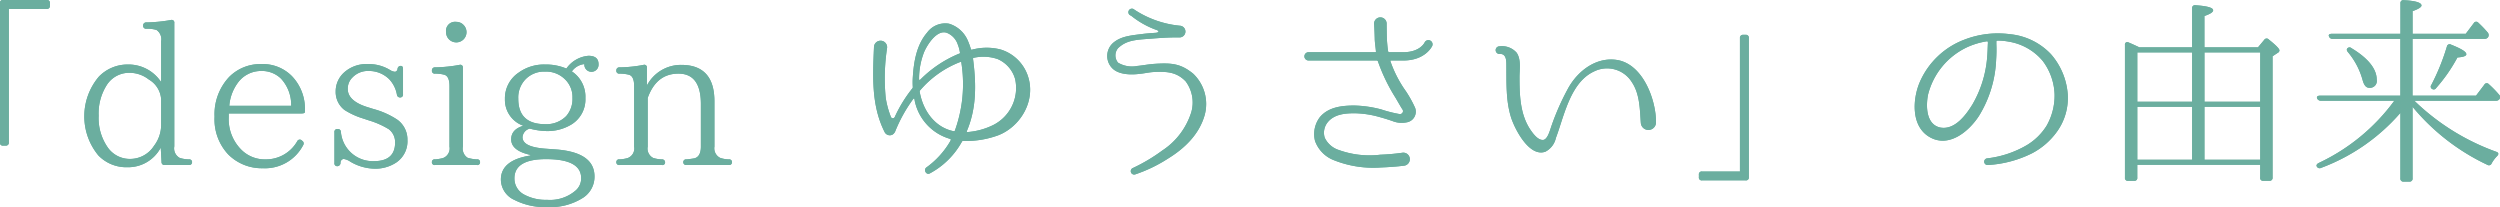 <?xml version="1.0" encoding="UTF-8"?> <svg xmlns="http://www.w3.org/2000/svg" id="about_ttl06.svg" width="395.593" height="32.78" viewBox="0 0 395.593 32.78"><defs><style> .cls-1 { fill: #6bae9f; fill-rule: evenodd; } </style></defs><path id="about_ttl06" class="cls-1" d="M594.941,5025.94a0.435,0.435,0,0,0-.512.48v22.05a0.444,0.444,0,0,0,.512.51h0.384a0.457,0.457,0,0,0,.512-0.51v-21.12h5.983a0.455,0.455,0,0,0,.512-0.51v-0.42a0.435,0.435,0,0,0-.512-0.48h-6.879Zm24.992,19.94a5.43,5.43,0,0,1-1.12,3.13,4.483,4.483,0,0,1-3.776,2.08,4.268,4.268,0,0,1-3.487-1.73,8.109,8.109,0,0,1-1.5-5.12,8.325,8.325,0,0,1,1.312-4.89,4.184,4.184,0,0,1,3.552-1.89,4.934,4.934,0,0,1,3.071,1.06,3.908,3.908,0,0,1,1.952,3.13v4.23Zm4.9,5.72a0.439,0.439,0,0,0-.512-0.44,5.2,5.2,0,0,1-1.44-.23,1.714,1.714,0,0,1-.864-1.82v-19.52a0.417,0.417,0,0,0-.544-0.48,25.055,25.055,0,0,1-3.872.38,0.467,0.467,0,0,0-.512.48,0.459,0.459,0,0,0,.512.52,5.009,5.009,0,0,1,1.6.19,1.773,1.773,0,0,1,.736,1.79v6.46a6.177,6.177,0,0,0-5.311-2.78,6.312,6.312,0,0,0-4.544,1.92,9.706,9.706,0,0,0-.064,12.48,6.164,6.164,0,0,0,4.576,1.85,5.836,5.836,0,0,0,5.279-3.1l0.128,2.27a0.448,0.448,0,0,0,.512.48h3.808A0.441,0.441,0,0,0,624.829,5051.6Zm5.889-8.92a7.063,7.063,0,0,1,1.312-3.59,4.54,4.54,0,0,1,3.712-1.92,4.328,4.328,0,0,1,3.167,1.22,6.1,6.1,0,0,1,1.6,4.29h-9.791Zm11.967,0.64a7.44,7.44,0,0,0-2.048-5.32,6.458,6.458,0,0,0-4.863-1.92,6.94,6.94,0,0,0-5.088,2.05,8.6,8.6,0,0,0-2.3,6.27,8.106,8.106,0,0,0,2.176,5.99,7.5,7.5,0,0,0,5.5,2.17,6.8,6.8,0,0,0,6.336-3.64,0.493,0.493,0,0,0-.16-0.71l-0.064-.06a0.441,0.441,0,0,0-.7.13,5.688,5.688,0,0,1-5.024,2.88,5.243,5.243,0,0,1-3.9-1.6,6.831,6.831,0,0,1-1.92-5.12v-0.55h11.551c0.352,0,.512-0.09.512-0.29v-0.28Zm15.072-1.96a0.439,0.439,0,0,0,.448-0.51v-3.97c0-.35-0.128-0.51-0.32-0.51a0.505,0.505,0,0,0-.544.48,0.516,0.516,0,0,1-.384.45,1.68,1.68,0,0,1-.768-0.26,6.488,6.488,0,0,0-3.583-.96,5.253,5.253,0,0,0-3.744,1.35,4.015,4.015,0,0,0-1.312,3.01,3.585,3.585,0,0,0,1.408,2.91,11.963,11.963,0,0,0,2.944,1.34l0.96,0.32a13.311,13.311,0,0,1,3.1,1.38,2.574,2.574,0,0,1,.992,2.11c0,1.95-1.12,2.94-3.327,2.94a5.061,5.061,0,0,1-5.248-4.6,0.462,0.462,0,0,0-.512-0.48,0.444,0.444,0,0,0-.512.51v4.86a0.439,0.439,0,0,0,.448.51,0.523,0.523,0,0,0,.512-0.51,0.593,0.593,0,0,1,.48-0.64,2.474,2.474,0,0,1,1.056.42,7.775,7.775,0,0,0,3.84,1.12,5.979,5.979,0,0,0,3.423-.96,4.05,4.05,0,0,0,1.792-3.59,3.858,3.858,0,0,0-1.6-3.2,12.91,12.91,0,0,0-3.775-1.69l-0.832-.26c-2.144-.64-3.232-1.63-3.232-2.88a2.432,2.432,0,0,1,.736-1.85,3.383,3.383,0,0,1,2.592-1.03,4.535,4.535,0,0,1,3.231,1.31,4.751,4.751,0,0,1,1.216,2.44A0.491,0.491,0,0,0,657.757,5041.36ZM670.4,5051.6a0.425,0.425,0,0,0-.512-0.44,5.8,5.8,0,0,1-1.472-.26,1.748,1.748,0,0,1-.736-1.76v-12.48a0.409,0.409,0,0,0-.544-0.45,23.464,23.464,0,0,1-3.84.39,0.46,0.46,0,0,0-.512.48,0.444,0.444,0,0,0,.512.51,5.621,5.621,0,0,1,1.5.19c0.512,0.19.768,0.77,0.768,1.79v9.57a1.613,1.613,0,0,1-1.056,1.82,6.765,6.765,0,0,1-1.216.2,0.419,0.419,0,0,0-.512.41,0.435,0.435,0,0,0,.512.48h6.592A0.427,0.427,0,0,0,670.4,5051.6Zm-3.776-22.2a1.431,1.431,0,0,0-1.6,1.63,1.616,1.616,0,0,0,3.232,0,1.613,1.613,0,0,0-.48-1.15A1.571,1.571,0,0,0,666.622,5029.4Zm14.208,21.72q5.567,0,5.567,3.01a2.534,2.534,0,0,1-.8,1.89,6.175,6.175,0,0,1-4.607,1.54,7.139,7.139,0,0,1-3.552-.8,2.854,2.854,0,0,1-1.6-2.6C675.838,5052.15,677.5,5051.12,680.83,5051.12Zm-0.16-13.85a4.237,4.237,0,0,1,3.2,1.25,3.9,3.9,0,0,1,1.152,2.91,4.109,4.109,0,0,1-.992,2.88,4.392,4.392,0,0,1-3.327,1.28c-2.848,0-4.256-1.35-4.256-4.03a4.14,4.14,0,0,1,1.184-3.11A4.071,4.071,0,0,1,680.67,5037.27Zm3.391-.48a8.32,8.32,0,0,0-3.359-.64,6.824,6.824,0,0,0-4.192,1.28,4.891,4.891,0,0,0-2.176,4.19,4.351,4.351,0,0,0,2.912,4.22c-1.28.39-1.92,1.09-1.92,2.15,0,1.18.992,2.01,3.04,2.46v0.1c-3.1.48-4.672,1.76-4.672,3.81a3.56,3.56,0,0,0,2.112,3.2,10.666,10.666,0,0,0,5.216,1.15,9.687,9.687,0,0,0,5.663-1.47,3.97,3.97,0,0,0,1.824-3.36c0-2.56-2.016-3.97-6.048-4.29l-1.791-.13c-2.368-.19-3.552-0.77-3.552-1.82a1.517,1.517,0,0,1,1.152-1.35,11.013,11.013,0,0,0,2.784.39,7.273,7.273,0,0,0,3.551-.9,4.647,4.647,0,0,0,2.464-4.32,4.8,4.8,0,0,0-2.144-4.22,2.754,2.754,0,0,1,1.984-1.16,1.123,1.123,0,1,0,2.24.04c0-.9-0.512-1.35-1.6-1.35A4.735,4.735,0,0,0,684.061,5036.79Zm26.208,14.81a0.439,0.439,0,0,0-.512-0.44,4.645,4.645,0,0,1-1.344-.23,1.68,1.68,0,0,1-.928-1.79v-7.17c0-3.84-1.76-5.76-5.248-5.76a6.083,6.083,0,0,0-5.439,3.27v-2.82a0.409,0.409,0,0,0-.544-0.45,21.322,21.322,0,0,1-3.776.39,0.46,0.46,0,0,0-.512.48,0.444,0.444,0,0,0,.512.51,6.154,6.154,0,0,1,1.536.19c0.512,0.19.768,0.77,0.768,1.79v9.57a1.613,1.613,0,0,1-1.056,1.82,5.891,5.891,0,0,1-1.248.2,0.419,0.419,0,0,0-.512.41,0.435,0.435,0,0,0,.512.48h6.688a0.415,0.415,0,0,0,.511-0.38,0.469,0.469,0,0,0-.511-0.51,4.9,4.9,0,0,1-1.376-.23,1.668,1.668,0,0,1-.864-1.79v-7.71c0.928-2.56,2.528-3.84,4.863-3.84,2.368,0,3.552,1.6,3.552,4.83v6.72c0,1.06-.352,1.7-1.056,1.86-0.352.06-.768,0.12-1.216,0.16a0.434,0.434,0,0,0-.512.41,0.448,0.448,0,0,0,.512.48h6.688A0.441,0.441,0,0,0,710.269,5051.6Zm46.751-13.82a6.572,6.572,0,0,0-4.224-4,8.85,8.85,0,0,0-4.575.03c-0.1,0-.16-0.03-0.16-0.12a10.943,10.943,0,0,0-.48-1.32,4.7,4.7,0,0,0-2.976-2.68,3.55,3.55,0,0,0-3.456,1.4c-1.632,1.89-2.112,4.48-2.272,7.07a11.866,11.866,0,0,0,0,1.57,0.306,0.306,0,0,1-.1.23A21.761,21.761,0,0,0,736,5044.5a0.334,0.334,0,0,1-.576-0.03,14.323,14.323,0,0,1-.832-3.04,31.874,31.874,0,0,1,.224-7.97,1.041,1.041,0,0,0-2.08-.09c-0.192,4.6-.448,9.21,1.664,13.43a0.919,0.919,0,0,0,1.248.45,1.143,1.143,0,0,0,.48-0.61,23.327,23.327,0,0,1,2.847-5.08,0.088,0.088,0,0,1,.16.03l0.064,0.38a7.938,7.938,0,0,0,5.6,5.95,0.19,0.19,0,0,1,.1.16l-0.128.26a13.438,13.438,0,0,1-3.744,4.1c-0.512.38,0,1.28,0.576,0.92a12.53,12.53,0,0,0,5.056-5.02,0.2,0.2,0,0,1,.192-0.1,14.764,14.764,0,0,0,5.535-.89C755.964,5045.97,758.492,5041.72,757.02,5037.78Zm-1.952.67a6.562,6.562,0,0,1-3.455,7.27,11.106,11.106,0,0,1-4.1,1.12,0.1,0.1,0,0,1-.1-0.13c1.472-3.46,1.568-7.07.992-11.46a0.141,0.141,0,0,1,.1-0.16,6.974,6.974,0,0,1,3.775.19A4.873,4.873,0,0,1,755.068,5038.45Zm-8.447-2.17a21.648,21.648,0,0,1-1.088,10.33,0.17,0.17,0,0,1-.16.1c-2.944-.58-4.864-3.17-5.408-6.24a0.319,0.319,0,0,1,.064-0.23,15.8,15.8,0,0,1,6.4-4.51c0.064-.03.128,0,0.128,0.1Zm-6.752,1.92a11.469,11.469,0,0,1,.8-4.03c0.448-1.06,1.984-3.59,3.584-3.04a3.009,3.009,0,0,1,1.76,1.91,5.3,5.3,0,0,1,.32,1.22,0.107,0.107,0,0,1-.1.16,18.681,18.681,0,0,0-6.208,4.16,0.109,0.109,0,0,1-.16-0.1v-0.28Zm45.183,5.98a6.619,6.619,0,0,0-1.823-6.59c-1.952-1.57-3.328-1.73-6.176-1.54-0.96.07-1.888,0.26-2.624,0.32a4.309,4.309,0,0,1-3.072-.51,1.786,1.786,0,0,1,0-2.3c1.248-1.19,2.624-1.32,4.8-1.47,1.664-.13,3.264-0.26,4.928-0.23a0.926,0.926,0,0,0,.064-1.85,15.832,15.832,0,0,1-7.2-2.53,0.559,0.559,0,1,0-.544.93,13.7,13.7,0,0,0,4.032,2.27c0.48,0.16.384,0.41-.1,0.45-0.9.06-1.6,0.12-2.144,0.19-1.984.25-3.36,0.38-4.575,1.37a2.762,2.762,0,0,0-.128,4.1c0.927,0.89,2.623,1.02,4.063.86,0.832-.06,1.728-0.29,2.56-0.32,2.048-.09,3.52.03,4.928,1.47a5.573,5.573,0,0,1,.9,4.9,11.268,11.268,0,0,1-4.576,6.05,27.326,27.326,0,0,1-4.736,2.81,0.538,0.538,0,0,0,.48.96,23.214,23.214,0,0,0,5.152-2.49C781.917,5049.4,784.189,5047.19,785.052,5044.18Zm36-10.94a0.659,0.659,0,0,0-1.184-.58c-0.032.07-.768,1.54-3.359,1.54h-2.272a0.214,0.214,0,0,1-.16-0.2,20.4,20.4,0,0,1-.192-2.14s-0.032-1.31-.032-2.17v-0.07a0.993,0.993,0,0,0-1.984.07c0.064,0.89.1,2.27,0.1,2.27,0,0.67.128,1.37,0.192,2.11a0.1,0.1,0,0,1-.1.13H801.5a0.655,0.655,0,1,0,0,1.31h10.815a0.2,0.2,0,0,1,.16.13,28.252,28.252,0,0,0,2.784,5.76c0.608,1.05,1.024,1.76,1.12,1.88a0.477,0.477,0,0,1-.48.71,20.465,20.465,0,0,1-2.912-.74,18.126,18.126,0,0,0-4.224-.61c-1.888,0-4.064.2-5.439,1.8a4.414,4.414,0,0,0-.8,3.8,5.136,5.136,0,0,0,3.071,3.08,16.764,16.764,0,0,0,7.328,1.12c1.088-.04,2.5-0.13,3.744-0.29a1.034,1.034,0,0,0-.256-2.05,32.769,32.769,0,0,1-3.552.32,14.3,14.3,0,0,1-6.56-.74,3.715,3.715,0,0,1-2.24-1.95,2.646,2.646,0,0,1,.48-2.46c1.024-1.25,2.72-1.41,4.224-1.41a15.316,15.316,0,0,1,3.9.58c0.7,0.19,1.408.41,2.08,0.64a3.91,3.91,0,0,0,2.272.22,1.713,1.713,0,0,0,1.343-2.3,18.25,18.25,0,0,0-1.439-2.6,18.633,18.633,0,0,1-2.464-4.76,0.081,0.081,0,0,1,.064-0.13h1.984C819.964,5035.51,821.02,5033.3,821.052,5033.24Zm35.424,11.96c0-3.36-1.984-9.05-6.112-9.76-3.263-.54-6.207,1.64-7.775,4.45a38.712,38.712,0,0,0-2.848,6.56c-0.16.48-.512,1.54-1.088,1.63-0.8.1-1.567-.92-1.951-1.47-1.728-2.43-1.824-5.6-1.824-8.48,0-1.21.288-2.75-.448-3.84a3.087,3.087,0,0,0-2.72-1.02,0.605,0.605,0,0,0,0,1.21c1.056-.09,1.088,1,1.088,1.73,0.032,2.79-.1,5.6.736,8.29,0.576,1.82,2.879,6.37,5.439,5.44a3.2,3.2,0,0,0,1.664-2.18c0.448-1.18.8-2.4,1.216-3.61,0.96-2.79,2.208-5.7,4.832-6.91a4.619,4.619,0,0,1,5.983,1.72c1.248,1.86,1.248,4.26,1.408,6.44A1.2,1.2,0,0,0,856.476,5045.2Zm14.177,9.28a0.444,0.444,0,0,0,.512-0.51v-22.01a0.455,0.455,0,0,0-.512-0.51h-0.384a0.469,0.469,0,0,0-.511.51v21.12h-5.984a0.444,0.444,0,0,0-.512.51v0.38a0.444,0.444,0,0,0,.512.51h6.879Zm50.975-13.66a10.833,10.833,0,0,0-2.688-6.34,10.293,10.293,0,0,0-6.463-3.13,14.645,14.645,0,0,0-7.264.89,12.489,12.489,0,0,0-7.007,6.72c-1.12,2.63-1.376,6.79,1.376,8.55,3.071,1.98,6.335-.67,8-3.23a18.385,18.385,0,0,0,2.72-8.93,22.058,22.058,0,0,0,.032-2.46v-0.39a0.143,0.143,0,0,1,.128-0.13,8.653,8.653,0,0,1,1.824.16,8.838,8.838,0,0,1,5.375,3.04,9.284,9.284,0,0,1,1.888,5.35,9.674,9.674,0,0,1-1.248,4.89,9.367,9.367,0,0,1-3.1,3.07,15.983,15.983,0,0,1-6.336,2.12,0.529,0.529,0,0,0,.128,1.05,17.923,17.923,0,0,0,6.976-1.85,11.259,11.259,0,0,0,3.935-3.4,9.115,9.115,0,0,0,1.728-5.92v-0.06Zm-12.639-7.93c-0.032.54-.032,1.31-0.128,2.33a17.6,17.6,0,0,1-2.3,7.23c-1.024,1.67-2.784,4.07-5.055,3.68-2.3-.45-2.336-3.39-1.984-5.21a11.331,11.331,0,0,1,6.207-7.52,11.738,11.738,0,0,1,3.136-.93,0.135,0.135,0,0,1,.128.13v0.29Zm23.649,9.95h8.671v8.38h-8.671v-8.38Zm8.671-.8h-8.671v-7.81h8.671v7.81Zm1.952,0v-7.81h8.831v7.81h-8.831Zm8.831,9.18h-8.831v-8.38h8.831v8.38Zm-8.831-22.75c0.928-.32,1.376-0.61,1.376-0.9,0-.41-0.928-0.67-2.784-0.8a0.447,0.447,0,0,0-.544.48v6.18h-8.351c-0.672-.32-1.248-0.58-1.7-0.77a0.378,0.378,0,0,0-.576.38v21a0.444,0.444,0,0,0,.512.51h0.928a0.444,0.444,0,0,0,.512-0.51v-2.02h19.454v2.02a0.434,0.434,0,0,0,.48.51h0.96a0.456,0.456,0,0,0,.512-0.51v-19.2l0.832-.55a0.439,0.439,0,0,0,.256-0.38c0-.26-0.576-0.83-1.7-1.73a0.44,0.44,0,0,0-.7.06l-0.992,1.19h-8.479v-4.96Zm36.032,11.55a0.447,0.447,0,0,0,.64-0.16,25.3,25.3,0,0,0,3.359-4.83c0.928-.06,1.408-0.23,1.408-0.51,0-.39-0.8-0.87-2.4-1.51a0.436,0.436,0,0,0-.672.29,34.487,34.487,0,0,1-2.464,6.08A0.417,0.417,0,0,0,979.293,5040.02Zm-13.375-6.46c-0.192.16-.16,0.38,0.064,0.64a11.75,11.75,0,0,1,2.3,4.38c0.224,0.83.543,1.25,1.055,1.25a1.084,1.084,0,0,0,1.184-1.28c0-1.7-1.344-3.39-4-4.99A0.441,0.441,0,0,0,965.918,5033.56Zm-4.384,7.52c-0.352,0-.544.16-0.448,0.41a0.627,0.627,0,0,0,.608.39h11.615a31.283,31.283,0,0,1-11.967,9.85c-0.32.16-.416,0.39-0.288,0.58a0.5,0.5,0,0,0,.672.19,30.882,30.882,0,0,0,12.543-8.7v10.36a0.462,0.462,0,0,0,.512.52h0.9a0.462,0.462,0,0,0,.512-0.52v-11.32a34.267,34.267,0,0,0,11.839,9.18,0.45,0.45,0,0,0,.672-0.22,5.06,5.06,0,0,1,.864-1.16c0.288-.28.256-0.54-0.1-0.67a36.2,36.2,0,0,1-12.767-7.87l-0.224-.22H989.4a0.643,0.643,0,0,0,.544-0.26,0.528,0.528,0,0,0-.064-0.7,16.225,16.225,0,0,0-1.632-1.67,0.427,0.427,0,0,0-.7.1l-1.312,1.73H976.189v-8.99H987.58a0.652,0.652,0,0,0,.576-0.29,0.639,0.639,0,0,0-.064-0.71,17.86,17.86,0,0,0-1.5-1.56,0.431,0.431,0,0,0-.7.06l-1.28,1.7h-8.415v-3.59c0.928-.32,1.408-0.64,1.408-0.89,0-.45-0.928-0.74-2.784-0.84a0.447,0.447,0,0,0-.544.48v4.84H963.422c-0.384,0-.576.16-0.448,0.41a0.56,0.56,0,0,0,.576.39h10.719v8.99H961.534Z" transform="translate(-594.438 -5025.94)"></path><path id="about_ttl06-2" data-name="about_ttl06" class="cls-1" d="M594.941,5025.94a0.435,0.435,0,0,0-.512.48v22.05a0.444,0.444,0,0,0,.512.51h0.384a0.457,0.457,0,0,0,.512-0.51v-21.12h5.983a0.455,0.455,0,0,0,.512-0.51v-0.42a0.435,0.435,0,0,0-.512-0.48h-6.879Zm24.992,19.94a5.43,5.43,0,0,1-1.12,3.13,4.483,4.483,0,0,1-3.776,2.08,4.268,4.268,0,0,1-3.487-1.73,8.109,8.109,0,0,1-1.5-5.12,8.325,8.325,0,0,1,1.312-4.89,4.184,4.184,0,0,1,3.552-1.89,4.934,4.934,0,0,1,3.071,1.06,3.908,3.908,0,0,1,1.952,3.13v4.23Zm4.9,5.72a0.439,0.439,0,0,0-.512-0.44,5.2,5.2,0,0,1-1.44-.23,1.714,1.714,0,0,1-.864-1.82v-19.52a0.417,0.417,0,0,0-.544-0.48,25.055,25.055,0,0,1-3.872.38,0.467,0.467,0,0,0-.512.48,0.459,0.459,0,0,0,.512.52,5.009,5.009,0,0,1,1.6.19,1.773,1.773,0,0,1,.736,1.79v6.46a6.177,6.177,0,0,0-5.311-2.78,6.312,6.312,0,0,0-4.544,1.92,9.706,9.706,0,0,0-.064,12.48,6.164,6.164,0,0,0,4.576,1.85,5.836,5.836,0,0,0,5.279-3.1l0.128,2.27a0.448,0.448,0,0,0,.512.48h3.808A0.441,0.441,0,0,0,624.829,5051.6Zm5.889-8.92a7.063,7.063,0,0,1,1.312-3.59,4.54,4.54,0,0,1,3.712-1.92,4.328,4.328,0,0,1,3.167,1.22,6.1,6.1,0,0,1,1.6,4.29h-9.791Zm11.967,0.64a7.44,7.44,0,0,0-2.048-5.32,6.458,6.458,0,0,0-4.863-1.92,6.94,6.94,0,0,0-5.088,2.05,8.6,8.6,0,0,0-2.3,6.27,8.106,8.106,0,0,0,2.176,5.99,7.5,7.5,0,0,0,5.5,2.17,6.8,6.8,0,0,0,6.336-3.64,0.493,0.493,0,0,0-.16-0.71l-0.064-.06a0.441,0.441,0,0,0-.7.13,5.688,5.688,0,0,1-5.024,2.88,5.243,5.243,0,0,1-3.9-1.6,6.831,6.831,0,0,1-1.92-5.12v-0.55h11.551c0.352,0,.512-0.09.512-0.29v-0.28Zm15.072-1.96a0.439,0.439,0,0,0,.448-0.51v-3.97c0-.35-0.128-0.51-0.32-0.51a0.505,0.505,0,0,0-.544.48,0.516,0.516,0,0,1-.384.45,1.68,1.68,0,0,1-.768-0.26,6.488,6.488,0,0,0-3.583-.96,5.253,5.253,0,0,0-3.744,1.35,4.015,4.015,0,0,0-1.312,3.01,3.585,3.585,0,0,0,1.408,2.91,11.963,11.963,0,0,0,2.944,1.34l0.96,0.32a13.311,13.311,0,0,1,3.1,1.38,2.574,2.574,0,0,1,.992,2.11c0,1.95-1.12,2.94-3.327,2.94a5.061,5.061,0,0,1-5.248-4.6,0.462,0.462,0,0,0-.512-0.48,0.444,0.444,0,0,0-.512.51v4.86a0.439,0.439,0,0,0,.448.51,0.523,0.523,0,0,0,.512-0.51,0.593,0.593,0,0,1,.48-0.64,2.474,2.474,0,0,1,1.056.42,7.775,7.775,0,0,0,3.84,1.12,5.979,5.979,0,0,0,3.423-.96,4.05,4.05,0,0,0,1.792-3.59,3.858,3.858,0,0,0-1.6-3.2,12.91,12.91,0,0,0-3.775-1.69l-0.832-.26c-2.144-.64-3.232-1.63-3.232-2.88a2.432,2.432,0,0,1,.736-1.85,3.383,3.383,0,0,1,2.592-1.03,4.535,4.535,0,0,1,3.231,1.31,4.751,4.751,0,0,1,1.216,2.44A0.491,0.491,0,0,0,657.757,5041.36ZM670.4,5051.6a0.425,0.425,0,0,0-.512-0.44,5.8,5.8,0,0,1-1.472-.26,1.748,1.748,0,0,1-.736-1.76v-12.48a0.409,0.409,0,0,0-.544-0.45,23.464,23.464,0,0,1-3.84.39,0.46,0.46,0,0,0-.512.48,0.444,0.444,0,0,0,.512.51,5.621,5.621,0,0,1,1.5.19c0.512,0.19.768,0.77,0.768,1.79v9.57a1.613,1.613,0,0,1-1.056,1.82,6.765,6.765,0,0,1-1.216.2,0.419,0.419,0,0,0-.512.41,0.435,0.435,0,0,0,.512.48h6.592A0.427,0.427,0,0,0,670.4,5051.6Zm-3.776-22.2a1.431,1.431,0,0,0-1.6,1.63,1.616,1.616,0,0,0,3.232,0,1.613,1.613,0,0,0-.48-1.15A1.571,1.571,0,0,0,666.622,5029.4Zm14.208,21.72q5.567,0,5.567,3.01a2.534,2.534,0,0,1-.8,1.89,6.175,6.175,0,0,1-4.607,1.54,7.139,7.139,0,0,1-3.552-.8,2.854,2.854,0,0,1-1.6-2.6C675.838,5052.15,677.5,5051.12,680.83,5051.12Zm-0.16-13.85a4.237,4.237,0,0,1,3.2,1.25,3.9,3.9,0,0,1,1.152,2.91,4.109,4.109,0,0,1-.992,2.88,4.392,4.392,0,0,1-3.327,1.28c-2.848,0-4.256-1.35-4.256-4.03a4.14,4.14,0,0,1,1.184-3.11A4.071,4.071,0,0,1,680.67,5037.27Zm3.391-.48a8.32,8.32,0,0,0-3.359-.64,6.824,6.824,0,0,0-4.192,1.28,4.891,4.891,0,0,0-2.176,4.19,4.351,4.351,0,0,0,2.912,4.22c-1.28.39-1.92,1.09-1.92,2.15,0,1.18.992,2.01,3.04,2.46v0.1c-3.1.48-4.672,1.76-4.672,3.81a3.56,3.56,0,0,0,2.112,3.2,10.666,10.666,0,0,0,5.216,1.15,9.687,9.687,0,0,0,5.663-1.47,3.97,3.97,0,0,0,1.824-3.36c0-2.56-2.016-3.97-6.048-4.29l-1.791-.13c-2.368-.19-3.552-0.77-3.552-1.82a1.517,1.517,0,0,1,1.152-1.35,11.013,11.013,0,0,0,2.784.39,7.273,7.273,0,0,0,3.551-.9,4.647,4.647,0,0,0,2.464-4.32,4.8,4.8,0,0,0-2.144-4.22,2.754,2.754,0,0,1,1.984-1.16,1.123,1.123,0,1,0,2.24.04c0-.9-0.512-1.35-1.6-1.35A4.735,4.735,0,0,0,684.061,5036.79Zm26.208,14.81a0.439,0.439,0,0,0-.512-0.44,4.645,4.645,0,0,1-1.344-.23,1.68,1.68,0,0,1-.928-1.79v-7.17c0-3.84-1.76-5.76-5.248-5.76a6.083,6.083,0,0,0-5.439,3.27v-2.82a0.409,0.409,0,0,0-.544-0.45,21.322,21.322,0,0,1-3.776.39,0.46,0.46,0,0,0-.512.48,0.444,0.444,0,0,0,.512.51,6.154,6.154,0,0,1,1.536.19c0.512,0.19.768,0.77,0.768,1.79v9.57a1.613,1.613,0,0,1-1.056,1.82,5.891,5.891,0,0,1-1.248.2,0.419,0.419,0,0,0-.512.41,0.435,0.435,0,0,0,.512.48h6.688a0.415,0.415,0,0,0,.511-0.38,0.469,0.469,0,0,0-.511-0.51,4.9,4.9,0,0,1-1.376-.23,1.668,1.668,0,0,1-.864-1.79v-7.71c0.928-2.56,2.528-3.84,4.863-3.84,2.368,0,3.552,1.6,3.552,4.83v6.72c0,1.06-.352,1.7-1.056,1.86-0.352.06-.768,0.12-1.216,0.16a0.434,0.434,0,0,0-.512.41,0.448,0.448,0,0,0,.512.48h6.688A0.441,0.441,0,0,0,710.269,5051.6Zm46.751-13.82a6.572,6.572,0,0,0-4.224-4,8.85,8.85,0,0,0-4.575.03c-0.1,0-.16-0.03-0.16-0.12a10.943,10.943,0,0,0-.48-1.32,4.7,4.7,0,0,0-2.976-2.68,3.55,3.55,0,0,0-3.456,1.4c-1.632,1.89-2.112,4.48-2.272,7.07a11.866,11.866,0,0,0,0,1.57,0.306,0.306,0,0,1-.1.23A21.761,21.761,0,0,0,736,5044.5a0.334,0.334,0,0,1-.576-0.03,14.323,14.323,0,0,1-.832-3.04,31.874,31.874,0,0,1,.224-7.97,1.041,1.041,0,0,0-2.08-.09c-0.192,4.6-.448,9.21,1.664,13.43a0.919,0.919,0,0,0,1.248.45,1.143,1.143,0,0,0,.48-0.61,23.327,23.327,0,0,1,2.847-5.08,0.088,0.088,0,0,1,.16.03l0.064,0.38a7.938,7.938,0,0,0,5.6,5.95,0.19,0.19,0,0,1,.1.16l-0.128.26a13.438,13.438,0,0,1-3.744,4.1c-0.512.38,0,1.28,0.576,0.92a12.53,12.53,0,0,0,5.056-5.02,0.2,0.2,0,0,1,.192-0.1,14.764,14.764,0,0,0,5.535-.89C755.964,5045.97,758.492,5041.72,757.02,5037.78Zm-1.952.67a6.562,6.562,0,0,1-3.455,7.27,11.106,11.106,0,0,1-4.1,1.12,0.1,0.1,0,0,1-.1-0.13c1.472-3.46,1.568-7.07.992-11.46a0.141,0.141,0,0,1,.1-0.16,6.974,6.974,0,0,1,3.775.19A4.873,4.873,0,0,1,755.068,5038.45Zm-8.447-2.17a21.648,21.648,0,0,1-1.088,10.33,0.17,0.17,0,0,1-.16.1c-2.944-.58-4.864-3.17-5.408-6.24a0.319,0.319,0,0,1,.064-0.23,15.8,15.8,0,0,1,6.4-4.51c0.064-.03.128,0,0.128,0.1Zm-6.752,1.92a11.469,11.469,0,0,1,.8-4.03c0.448-1.06,1.984-3.59,3.584-3.04a3.009,3.009,0,0,1,1.76,1.91,5.3,5.3,0,0,1,.32,1.22,0.107,0.107,0,0,1-.1.16,18.681,18.681,0,0,0-6.208,4.16,0.109,0.109,0,0,1-.16-0.1v-0.28Zm45.183,5.98a6.619,6.619,0,0,0-1.823-6.59c-1.952-1.57-3.328-1.73-6.176-1.54-0.96.07-1.888,0.26-2.624,0.32a4.309,4.309,0,0,1-3.072-.51,1.786,1.786,0,0,1,0-2.3c1.248-1.19,2.624-1.32,4.8-1.47,1.664-.13,3.264-0.26,4.928-0.23a0.926,0.926,0,0,0,.064-1.85,15.832,15.832,0,0,1-7.2-2.53,0.559,0.559,0,1,0-.544.93,13.7,13.7,0,0,0,4.032,2.27c0.48,0.16.384,0.41-.1,0.45-0.9.06-1.6,0.12-2.144,0.19-1.984.25-3.36,0.38-4.575,1.37a2.762,2.762,0,0,0-.128,4.1c0.927,0.89,2.623,1.02,4.063.86,0.832-.06,1.728-0.29,2.56-0.32,2.048-.09,3.52.03,4.928,1.47a5.573,5.573,0,0,1,.9,4.9,11.268,11.268,0,0,1-4.576,6.05,27.326,27.326,0,0,1-4.736,2.81,0.538,0.538,0,0,0,.48.96,23.214,23.214,0,0,0,5.152-2.49C781.917,5049.4,784.189,5047.19,785.052,5044.18Zm36-10.94a0.659,0.659,0,0,0-1.184-.58c-0.032.07-.768,1.54-3.359,1.54h-2.272a0.214,0.214,0,0,1-.16-0.2,20.4,20.4,0,0,1-.192-2.14s-0.032-1.31-.032-2.17v-0.07a0.993,0.993,0,0,0-1.984.07c0.064,0.89.1,2.27,0.1,2.27,0,0.67.128,1.37,0.192,2.11a0.1,0.1,0,0,1-.1.13H801.5a0.655,0.655,0,1,0,0,1.31h10.815a0.2,0.2,0,0,1,.16.13,28.252,28.252,0,0,0,2.784,5.76c0.608,1.05,1.024,1.76,1.12,1.88a0.477,0.477,0,0,1-.48.71,20.465,20.465,0,0,1-2.912-.74,18.126,18.126,0,0,0-4.224-.61c-1.888,0-4.064.2-5.439,1.8a4.414,4.414,0,0,0-.8,3.8,5.136,5.136,0,0,0,3.071,3.08,16.764,16.764,0,0,0,7.328,1.12c1.088-.04,2.5-0.13,3.744-0.29a1.034,1.034,0,0,0-.256-2.05,32.769,32.769,0,0,1-3.552.32,14.3,14.3,0,0,1-6.56-.74,3.715,3.715,0,0,1-2.24-1.95,2.646,2.646,0,0,1,.48-2.46c1.024-1.25,2.72-1.41,4.224-1.41a15.316,15.316,0,0,1,3.9.58c0.7,0.19,1.408.41,2.08,0.64a3.91,3.91,0,0,0,2.272.22,1.713,1.713,0,0,0,1.343-2.3,18.25,18.25,0,0,0-1.439-2.6,18.633,18.633,0,0,1-2.464-4.76,0.081,0.081,0,0,1,.064-0.13h1.984C819.964,5035.51,821.02,5033.3,821.052,5033.24Zm35.424,11.96c0-3.36-1.984-9.05-6.112-9.76-3.263-.54-6.207,1.64-7.775,4.45a38.712,38.712,0,0,0-2.848,6.56c-0.16.48-.512,1.54-1.088,1.63-0.8.1-1.567-.92-1.951-1.47-1.728-2.43-1.824-5.6-1.824-8.48,0-1.21.288-2.75-.448-3.84a3.087,3.087,0,0,0-2.72-1.02,0.605,0.605,0,0,0,0,1.21c1.056-.09,1.088,1,1.088,1.73,0.032,2.79-.1,5.6.736,8.29,0.576,1.82,2.879,6.37,5.439,5.44a3.2,3.2,0,0,0,1.664-2.18c0.448-1.18.8-2.4,1.216-3.61,0.96-2.79,2.208-5.7,4.832-6.91a4.619,4.619,0,0,1,5.983,1.72c1.248,1.86,1.248,4.26,1.408,6.44A1.2,1.2,0,0,0,856.476,5045.2Zm14.177,9.28a0.444,0.444,0,0,0,.512-0.51v-22.01a0.455,0.455,0,0,0-.512-0.51h-0.384a0.469,0.469,0,0,0-.511.51v21.12h-5.984a0.444,0.444,0,0,0-.512.51v0.38a0.444,0.444,0,0,0,.512.51h6.879Zm50.975-13.66a10.833,10.833,0,0,0-2.688-6.34,10.293,10.293,0,0,0-6.463-3.13,14.645,14.645,0,0,0-7.264.89,12.489,12.489,0,0,0-7.007,6.72c-1.12,2.63-1.376,6.79,1.376,8.55,3.071,1.98,6.335-.67,8-3.23a18.385,18.385,0,0,0,2.72-8.93,22.058,22.058,0,0,0,.032-2.46v-0.39a0.143,0.143,0,0,1,.128-0.13,8.653,8.653,0,0,1,1.824.16,8.838,8.838,0,0,1,5.375,3.04,9.284,9.284,0,0,1,1.888,5.35,9.674,9.674,0,0,1-1.248,4.89,9.367,9.367,0,0,1-3.1,3.07,15.983,15.983,0,0,1-6.336,2.12,0.529,0.529,0,0,0,.128,1.05,17.923,17.923,0,0,0,6.976-1.85,11.259,11.259,0,0,0,3.935-3.4,9.115,9.115,0,0,0,1.728-5.92v-0.06Zm-12.639-7.93c-0.032.54-.032,1.31-0.128,2.33a17.6,17.6,0,0,1-2.3,7.23c-1.024,1.67-2.784,4.07-5.055,3.68-2.3-.45-2.336-3.39-1.984-5.21a11.331,11.331,0,0,1,6.207-7.52,11.738,11.738,0,0,1,3.136-.93,0.135,0.135,0,0,1,.128.13v0.29Zm23.649,9.95h8.671v8.38h-8.671v-8.38Zm8.671-.8h-8.671v-7.81h8.671v7.81Zm1.952,0v-7.81h8.831v7.81h-8.831Zm8.831,9.18h-8.831v-8.38h8.831v8.38Zm-8.831-22.75c0.928-.32,1.376-0.61,1.376-0.9,0-.41-0.928-0.67-2.784-0.8a0.447,0.447,0,0,0-.544.48v6.18h-8.351c-0.672-.32-1.248-0.58-1.7-0.77a0.378,0.378,0,0,0-.576.38v21a0.444,0.444,0,0,0,.512.51h0.928a0.444,0.444,0,0,0,.512-0.51v-2.02h19.454v2.02a0.434,0.434,0,0,0,.48.51h0.96a0.456,0.456,0,0,0,.512-0.51v-19.2l0.832-.55a0.439,0.439,0,0,0,.256-0.38c0-.26-0.576-0.83-1.7-1.73a0.44,0.44,0,0,0-.7.06l-0.992,1.19h-8.479v-4.96Zm36.032,11.55a0.447,0.447,0,0,0,.64-0.16,25.3,25.3,0,0,0,3.359-4.83c0.928-.06,1.408-0.23,1.408-0.51,0-.39-0.8-0.87-2.4-1.51a0.436,0.436,0,0,0-.672.29,34.487,34.487,0,0,1-2.464,6.08A0.417,0.417,0,0,0,979.293,5040.02Zm-13.375-6.46c-0.192.16-.16,0.38,0.064,0.64a11.75,11.75,0,0,1,2.3,4.38c0.224,0.83.543,1.25,1.055,1.25a1.084,1.084,0,0,0,1.184-1.28c0-1.7-1.344-3.39-4-4.99A0.441,0.441,0,0,0,965.918,5033.56Zm-4.384,7.52c-0.352,0-.544.16-0.448,0.41a0.627,0.627,0,0,0,.608.39h11.615a31.283,31.283,0,0,1-11.967,9.85c-0.32.16-.416,0.39-0.288,0.58a0.5,0.5,0,0,0,.672.19,30.882,30.882,0,0,0,12.543-8.7v10.36a0.462,0.462,0,0,0,.512.52h0.9a0.462,0.462,0,0,0,.512-0.52v-11.32a34.267,34.267,0,0,0,11.839,9.18,0.45,0.45,0,0,0,.672-0.22,5.06,5.06,0,0,1,.864-1.16c0.288-.28.256-0.54-0.1-0.67a36.2,36.2,0,0,1-12.767-7.87l-0.224-.22H989.4a0.643,0.643,0,0,0,.544-0.26,0.528,0.528,0,0,0-.064-0.7,16.225,16.225,0,0,0-1.632-1.67,0.427,0.427,0,0,0-.7.1l-1.312,1.73H976.189v-8.99H987.58a0.652,0.652,0,0,0,.576-0.29,0.639,0.639,0,0,0-.064-0.71,17.86,17.86,0,0,0-1.5-1.56,0.431,0.431,0,0,0-.7.06l-1.28,1.7h-8.415v-3.59c0.928-.32,1.408-0.64,1.408-0.89,0-.45-0.928-0.74-2.784-0.84a0.447,0.447,0,0,0-.544.48v4.84H963.422c-0.384,0-.576.16-0.448,0.41a0.56,0.56,0,0,0,.576.39h10.719v8.99H961.534Z" transform="translate(-594.438 -5025.94)"></path></svg> 
